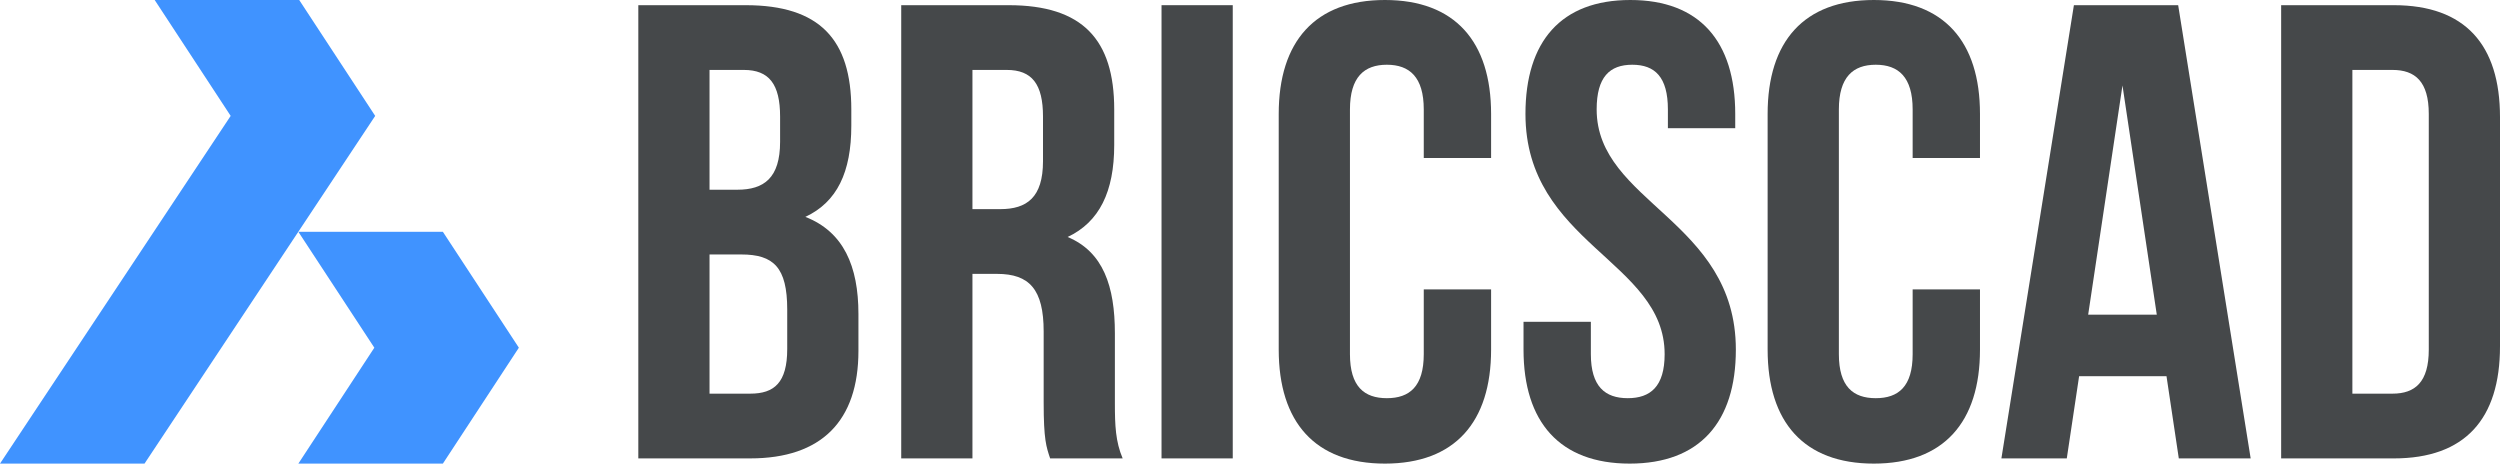 <svg id="e19e95b2-0a55-484a-8c33-b54482831d96" data-name="Layer 1" xmlns="http://www.w3.org/2000/svg" viewBox="0 0 510.767 94.717"><title>logo</title><path d="M-21.038,94.99v28.435h8.331c4.897,0,7.542-2.248,7.542-9.124V106.233c0-8.601-2.777-11.243-9.392-11.243H-21.038Zm0-37.703V81.761h5.687c5.426,0,8.73-2.385,8.73-9.79V66.811c0-6.613-2.249-9.524-7.408-9.524H-21.038Zm28.968,8.068v3.306c0,9.525-2.909,15.613-9.391,18.652,7.805,3.042,10.845,10.057,10.845,19.841v7.542c0,14.292-7.54,21.959-22.091,21.959H-35.588V44.06H-13.631c15.08,0,21.561,7.01,21.561,21.295h0Z" transform="translate(166 -43)" style="fill:#45484a"/><path d="M32.677,57.287V85.727h5.687c5.424,0,8.728-2.379,8.728-9.79V66.811c0-6.613-2.247-9.524-7.406-9.524H32.677Zm15.873,79.368c-0.794-2.379-1.322-3.837-1.322-11.379V110.726c0-8.6-2.912-11.771-9.525-11.771H32.677v37.699H18.126V44.06H40.083c15.078,0,21.559,7.01,21.559,21.295v7.278c0,9.525-3.04,15.74-9.522,18.785,7.275,3.04,9.658,10.05,9.658,19.708v14.287c0,4.496.132,7.804,1.588,11.242H48.55Z" transform="translate(166 -43)" style="fill:#45484a"/><polygon points="237.308 93.654 251.859 93.654 251.859 1.06 237.308 1.06 237.308 93.654 237.308 93.654" style="fill:#45484a"/><path d="M138.641,102.127v12.309c0,14.812-7.409,23.282-21.693,23.282s-21.697-8.47-21.697-23.282V66.278C95.252,51.468,102.664,43,116.948,43s21.693,8.468,21.693,23.278v9.001H124.885v-9.924c0-6.612-2.913-9.128-7.542-9.128-4.626,0-7.539,2.516-7.539,9.128V115.359c0,6.614,2.913,8.993,7.539,8.993,4.63,0,7.542-2.379,7.542-8.993V102.127h13.757Z" transform="translate(166 -43)" style="fill:#45484a"/><path d="M167.087,43c14.157,0,21.432,8.468,21.432,23.278v2.917H174.762V65.355c0-6.612-2.647-9.128-7.278-9.128-4.627,0-7.276,2.516-7.276,9.128,0,19.05,28.438,22.62,28.438,49.081,0,14.812-7.403,23.282-21.69,23.282-14.284,0-21.69-8.47-21.69-23.282v-5.69h13.757v6.613c0,6.614,2.905,8.993,7.536,8.993,4.632,0,7.537-2.379,7.537-8.993,0-19.05-28.435-22.62-28.435-49.081C145.661,51.468,152.932,43,167.087,43h0Z" transform="translate(166 -43)" style="fill:#45484a"/><path d="M238.524,102.127v12.309c0,14.812-7.403,23.282-21.69,23.282-14.287,0-21.696-8.47-21.696-23.282V66.278C195.138,51.468,202.546,43,216.834,43c14.287,0,21.69,8.468,21.69,23.278v9.001H224.767v-9.924c0-6.612-2.905-9.128-7.536-9.128-4.632,0-7.537,2.516-7.537,9.128V115.359c0,6.614,2.905,8.993,7.537,8.993,4.631,0,7.536-2.379,7.536-8.993V102.127h13.757Z" transform="translate(166 -43)" style="fill:#45484a"/><path d="M260.627,107.287h14.018l-7.009-46.828L260.627,107.287h0ZM293.826,136.654H279.144l-2.513-16.799H258.778L256.259,136.654H242.899l14.813-92.595h21.303L293.826,136.654h0Z" transform="translate(166 -43)" style="fill:#45484a"/><path d="M314.607,57.287v66.139h8.198c4.632,0,7.411-2.379,7.411-8.99V66.278c0-6.61-2.778-8.991-7.411-8.991h-8.198Zm-14.553-13.227h23.019c14.554,0,21.694,8.07,21.694,22.886v46.825c0,14.818-7.14,22.884-21.694,22.884H300.054V44.06h0Z" transform="translate(166 -43)" style="fill:#45484a"/><polygon points="0 94.717 29.526 94.717 76.654 23.679 61.131 0 31.603 0 47.128 23.679 0 94.717 0 94.717" style="fill:#4093ff"/><polygon points="60.956 94.717 90.482 94.717 106.004 71.042 106.004 71.033 90.482 47.359 60.956 47.359 76.479 71.038 60.956 94.717 60.956 94.717" style="fill:#4093ff"/></svg>